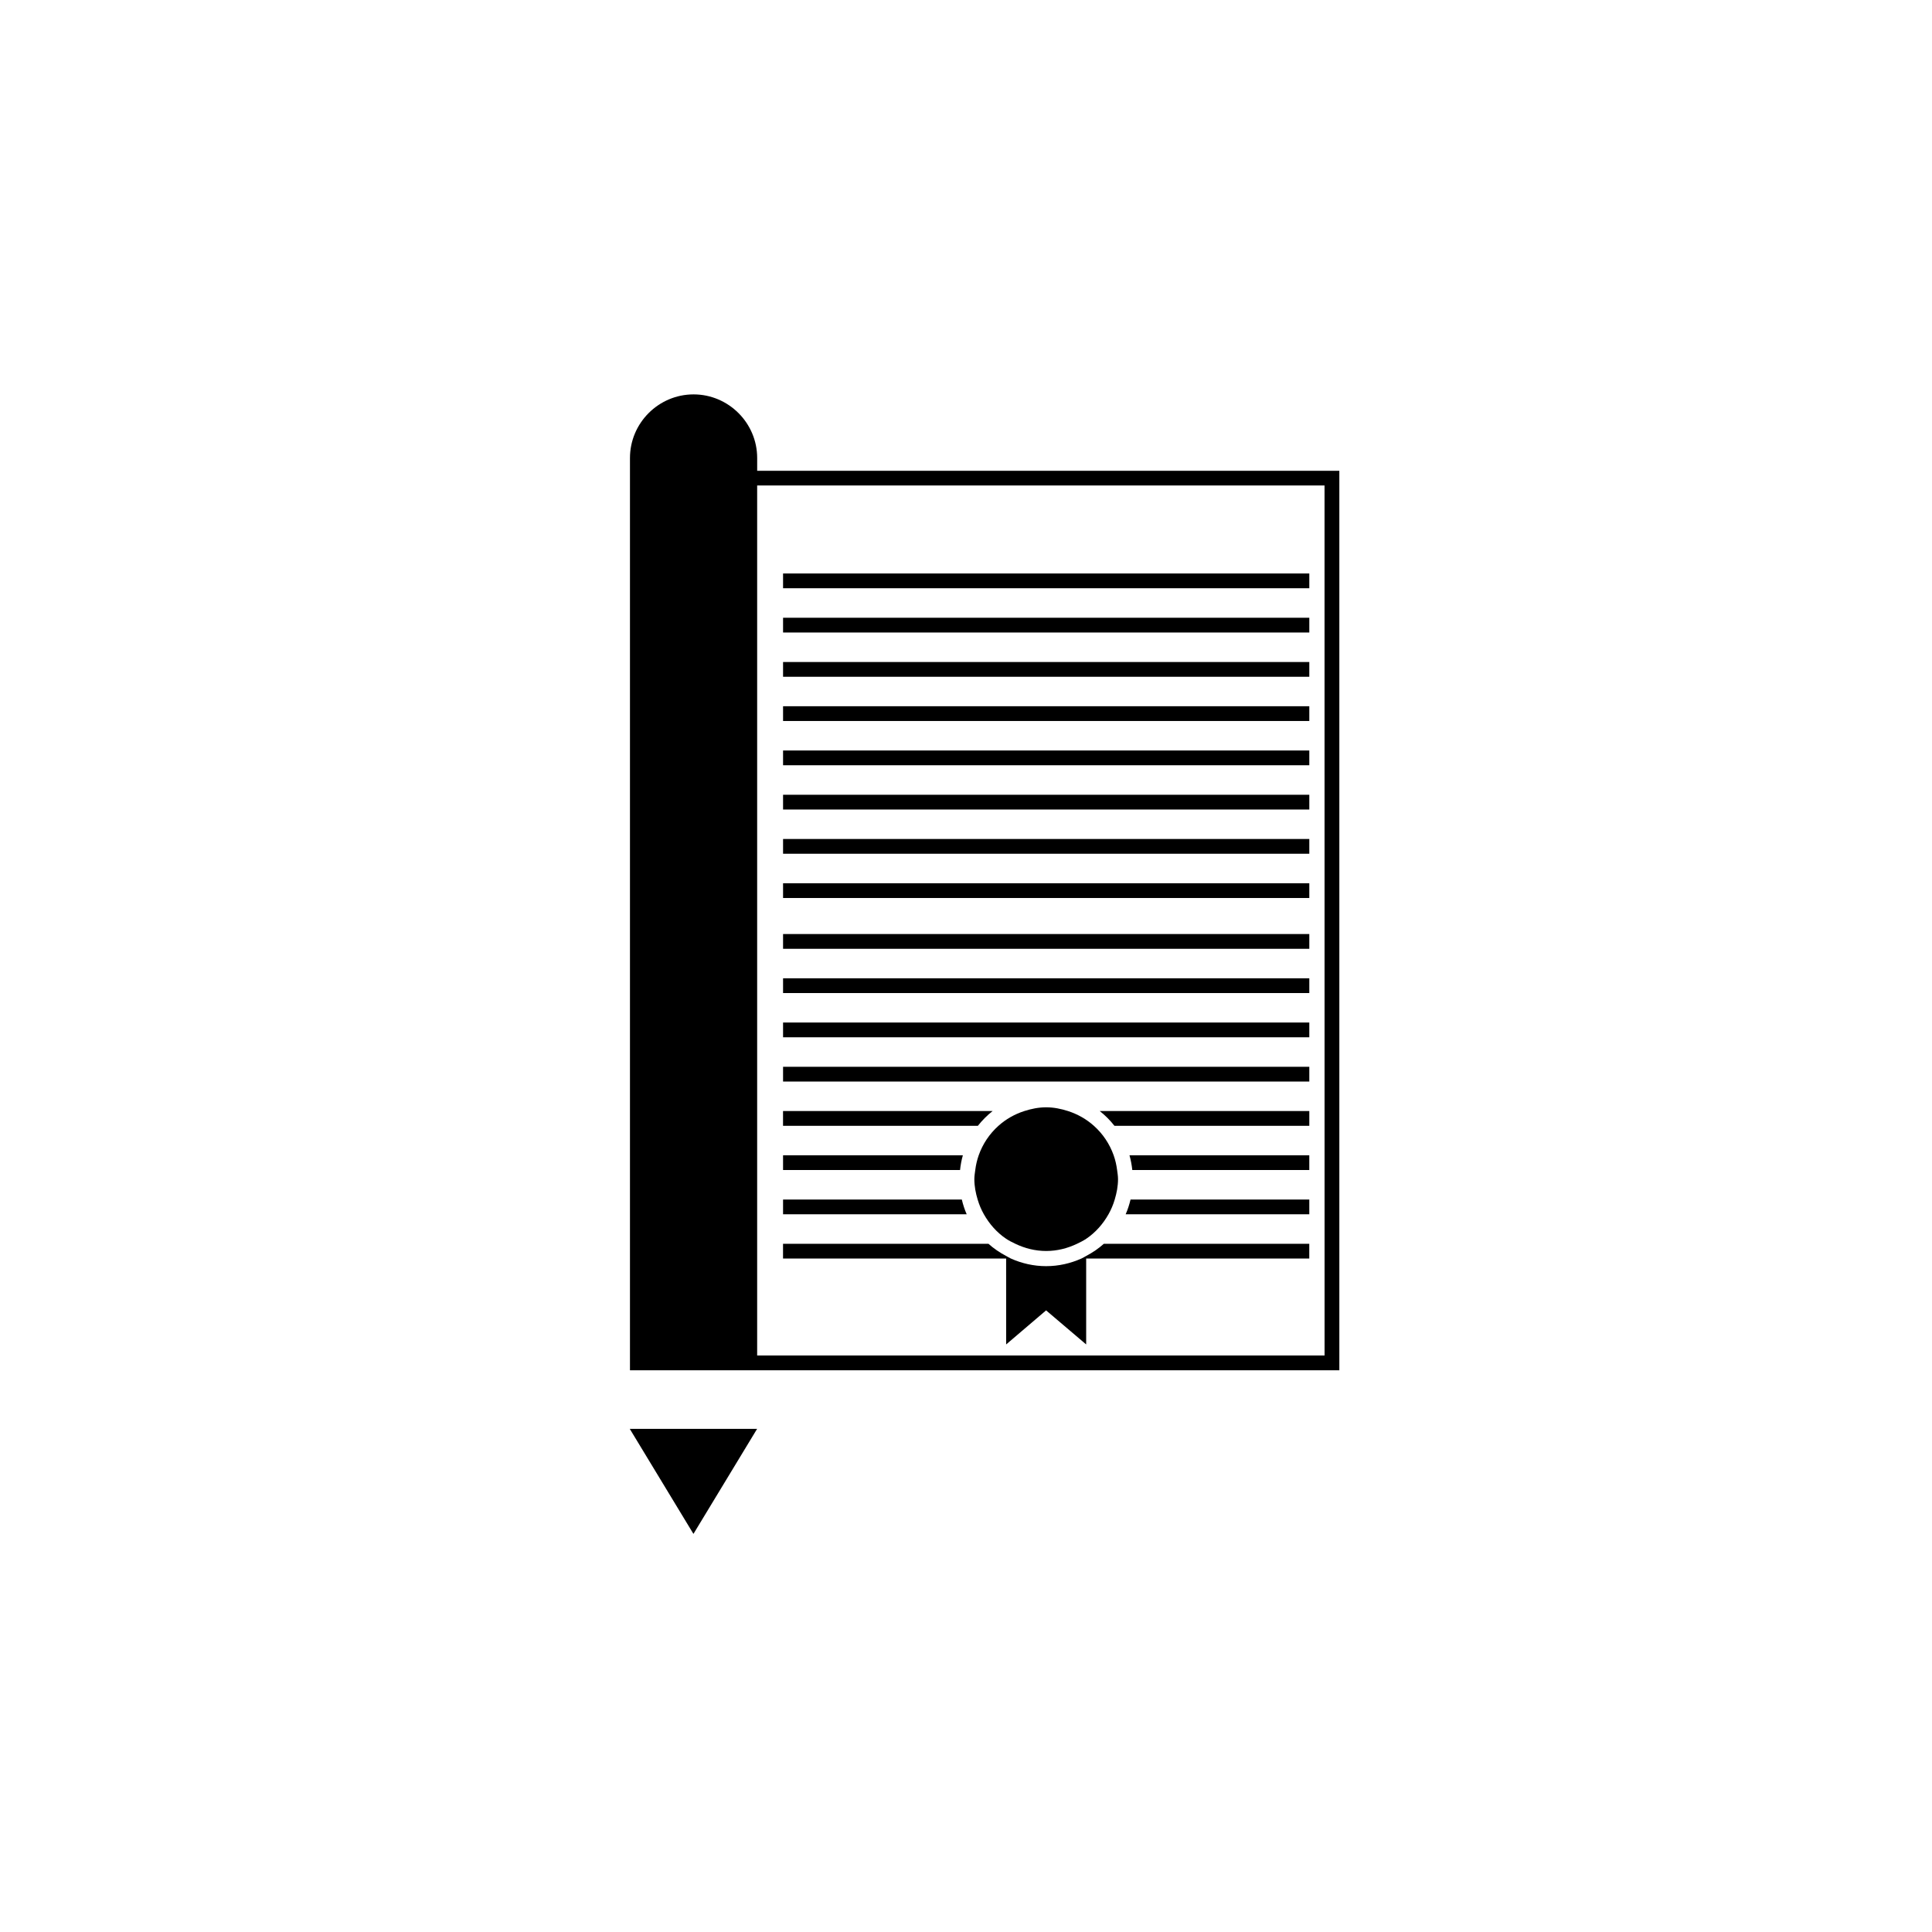 <?xml version="1.0" encoding="UTF-8"?>
<!-- Uploaded to: ICON Repo, www.iconrepo.com, Generator: ICON Repo Mixer Tools -->
<svg fill="#000000" width="800px" height="800px" version="1.1" viewBox="144 144 512 512" xmlns="http://www.w3.org/2000/svg">
 <g>
  <path d="m351.52 295.98h139.46v3.91h-139.46z"/>
  <path d="m351.52 307.71h139.46v3.91h-139.46z"/>
  <path d="m351.52 319.44h139.46v3.91h-139.46z"/>
  <path d="m351.52 331.16h139.46v3.91h-139.46z"/>
  <path d="m351.52 342.89h139.46v3.91h-139.46z"/>
  <path d="m351.52 354.62h139.46v3.91h-139.46z"/>
  <path d="m351.52 366.34h139.46v3.91h-139.46z"/>
  <path d="m351.52 378.07h139.46v3.91h-139.46z"/>
  <path d="m351.52 391.53h139.46v3.91h-139.46z"/>
  <path d="m351.52 403.26h139.46v3.91h-139.46z"/>
  <path d="m351.52 414.98h139.46v3.91h-139.46z"/>
  <path d="m351.52 426.71h139.46v3.91h-139.46z"/>
  <path d="m439.34 442.35h51.641v-3.91h-55.539c1.453 1.148 2.758 2.453 3.898 3.91z"/>
  <path d="m407.05 438.44h-55.539v3.91h51.637c1.148-1.457 2.449-2.762 3.902-3.91z"/>
  <path d="m399.17 450.16h-47.652v3.91h46.906c0.141-1.344 0.383-2.644 0.746-3.91z"/>
  <path d="m444.07 454.07h46.906v-3.91h-47.652c0.359 1.266 0.602 2.566 0.746 3.91z"/>
  <path d="m398.89 461.89h-47.371v3.91h48.668c-0.555-1.246-0.969-2.559-1.297-3.91z"/>
  <path d="m442.31 465.8h48.668v-3.91h-47.371c-0.328 1.352-0.746 2.664-1.297 3.91z"/>
  <path d="m410.64 500.29 10.586-9.027 10.621 9.027v-22.766h59.125v-3.91h-54.438c-1.418 1.266-2.988 2.336-4.688 3.227-0.426 0.223-0.82 0.488-1.258 0.684-2.863 1.277-6.016 2.019-9.348 2.019-3.332 0-6.484-0.742-9.344-2.019-0.438-0.195-0.836-0.461-1.258-0.684-1.699-0.887-3.269-1.961-4.688-3.227l-54.438 0.004v3.91h59.125z"/>
  <path d="m498.93 268.76h-154.27v-3.387c0-9.27-7.586-16.855-16.855-16.855-9.27 0-16.855 7.586-16.855 16.855v241.76h187.99v-238.37zm-3.906 234.46h-150.37v-230.56h150.36z"/>
  <path d="m327.77 550.5 16.867-27.832h-33.738z"/>
  <path d="m433.89 442.35c-1.965-1.758-4.285-3.082-6.856-3.91-1.836-0.59-3.758-0.992-5.789-0.992s-3.953 0.402-5.789 0.992c-2.57 0.824-4.891 2.152-6.856 3.91-2.356 2.109-4.16 4.773-5.234 7.816-0.441 1.25-0.742 2.555-0.914 3.91-0.102 0.797-0.242 1.582-0.242 2.41 0 1.891 0.359 3.684 0.875 5.41 0.41 1.379 0.961 2.68 1.656 3.91 1.465 2.586 3.445 4.836 5.902 6.488 0.77 0.516 1.605 0.926 2.449 1.328 2.481 1.184 5.223 1.902 8.156 1.902 2.93 0 5.676-0.719 8.156-1.902 0.844-0.402 1.68-0.812 2.449-1.328 2.457-1.652 4.438-3.902 5.902-6.488 0.695-1.227 1.246-2.531 1.656-3.91 0.516-1.727 0.875-3.516 0.875-5.41 0-0.824-0.141-1.609-0.242-2.41-0.172-1.355-0.473-2.66-0.914-3.91-1.082-3.043-2.883-5.707-5.242-7.816z"/>
 </g>
</svg>
